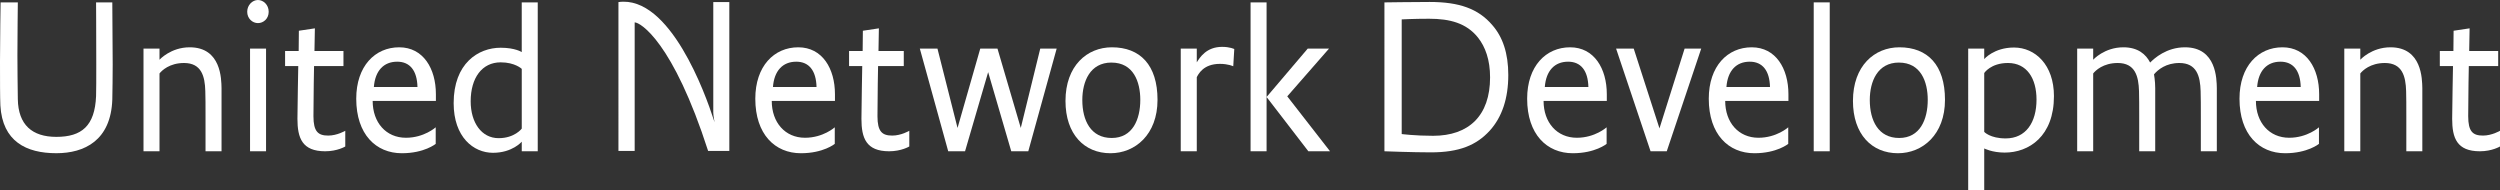 <?xml version="1.0" encoding="UTF-8"?>
<svg xmlns="http://www.w3.org/2000/svg" id="Signet_final" data-name="Signet final" viewBox="0 0 1032.23 78.52">
  <rect x="0" y="0" width="1032.23" height="78.52" fill="#333333" stroke="none"/>
  <defs>
    <style>
      .cls-1 {
        fill: #fff;
      }
    </style>
  </defs>
  <path class="cls-1" d="M46.37.99s.16,18.99.16,25.55c0,4.14-.08,11.43-.16,14.58-.59,16.92-11.55,22.14-23.1,22.14C10.88,63.27,1,58.41.16,43.56c-.16-3.33-.16-10.62-.16-18.27C0,16.56.25.99.25.99h7.11s-.17,14.58-.17,21.86c0,5.23.09,12.16.17,18.09.17,10.62,5.94,15.57,15.9,15.57,10.46,0,15.9-4.5,16.41-16.83.08-2.07.08-7.29.08-13.23,0-13.32-.08-25.47-.08-25.47h6.7Z"></path>
  <path class="cls-1" d="M84.86,62.46v-14.4c0-3.6,0-8.73-.09-10.44-.16-6.12-1.59-11.61-8.79-11.61-6.02,0-9.2,3.15-10.12,4.32v32.13h-6.61V20.07h6.61v4.59s4.61-5.13,12.47-5.13c13.06,0,13.06,13.23,13.14,16.83v26.1h-6.61Z"></path>
  <path class="cls-1" d="M106.5,9.54c-2.26,0-4.43-1.89-4.43-4.68s2.18-4.86,4.43-4.86,4.44,1.98,4.44,4.86-2.18,4.68-4.44,4.68ZM103.24,62.46V20.07h6.61v42.39h-6.61Z"></path>
  <path class="cls-1" d="M142.57,60.48s-3.27,1.98-8.29,1.98c-9.54,0-11.47-5.49-11.47-13.41,0-3.6.34-21.78.34-21.78h-5.44v-6.21h5.61l.08-8.37,6.61-.99-.17,9.36h11.97v6.21h-12.14s-.25,12.6-.25,20.7c0,6.39,1.93,8.01,6.11,8.01,3.68,0,7.03-1.98,7.03-1.98v6.48Z"></path>
  <path class="cls-1" d="M153.87,41.67c0,8.91,5.52,15.21,13.73,15.21,7.54,0,12.3-4.32,12.3-4.32v6.84s-4.69,3.87-13.98,3.87c-10.71,0-18.83-7.82-18.83-22.5,0-13.5,7.79-21.24,17.74-21.24s15.15,8.82,15.15,19.35v2.79h-26.11ZM172.37,35.91c-.16-6.75-3.09-10.44-8.37-10.44-5.61,0-9.12,3.78-9.63,10.44h18Z"></path>
  <path class="cls-1" d="M215.43,62.46v-3.96s-3.85,4.59-11.89,4.59-16.23-6.48-16.23-20.52c0-16.38,10.13-22.86,19.41-22.86,6.03,0,8.7,1.8,8.7,1.8V.98h6.61v61.48h-6.61ZM215.43,28.44s-2.76-2.7-8.7-2.7c-7.7,0-12.39,6.39-12.39,16.11,0,8.72,4.44,15.2,11.55,15.2,6.62,0,9.54-3.95,9.54-3.95v-24.66Z"></path>
  <path class="cls-1" d="M318.65,41.67c0,8.91,5.53,15.21,13.72,15.21,7.54,0,12.3-4.32,12.3-4.32v6.84s-4.69,3.87-13.98,3.87c-10.71,0-18.83-7.82-18.83-22.5,0-13.5,7.78-21.24,17.74-21.24s15.15,8.82,15.15,19.35v2.79h-26.11ZM337.14,35.91c-.17-6.75-3.1-10.44-8.37-10.44-5.61,0-9.12,3.78-9.62,10.44h18Z"></path>
  <path class="cls-1" d="M375.43,60.48s-3.27,1.98-8.29,1.98c-9.54,0-11.46-5.49-11.46-13.41,0-3.6.33-21.78.33-21.78h-5.44v-6.21h5.61l.09-8.37,6.61-.99-.16,9.36h10.44v6.21h-10.61s-.25,12.6-.25,20.7c0,6.39,1.93,8.01,6.11,8.01,3.69,0,7.03-1.98,7.03-1.98v6.48Z"></path>
  <path class="cls-1" d="M424.57,62.46h-7.03l-9.54-32.67-9.54,32.67h-6.95l-11.72-42.39h7.28l8.29,32.76,9.38-32.76h7.11l9.62,32.76,8.04-32.76h6.78l-11.72,42.39Z"></path>
  <path class="cls-1" d="M458.51,63.27c-10.79,0-18.58-7.82-18.58-21.6,0-14.49,8.88-22.14,19.17-22.14,11.63,0,18.83,7.29,18.83,21.69s-9.29,22.05-19.42,22.05ZM458.93,25.83c-8.87,0-12.05,7.82-12.05,15.48,0,8.46,3.52,15.66,12.14,15.66s11.8-7.65,11.8-15.75c0-7.46-2.84-15.38-11.89-15.38Z"></path>
  <path class="cls-1" d="M509.2,27.36s-2.01-.99-5.52-.99c-6.95,0-8.95,4.41-9.54,5.49v30.6h-6.62V20.07h6.62v5.67c1.25-1.98,3.93-6.39,10.46-6.39,3.27,0,5.02.9,5.02.9l-.42,7.11Z"></path>
  <path class="cls-1" d="M516.35,62.46V.98h6.61v61.48h-6.61ZM540.21,62.46l-17.25-22.41,16.99-19.98h8.79l-17.24,19.71,17.66,22.68h-8.95Z"></path>
  <path class="cls-1" d="M571.63.99s11.89-.18,18.66-.18c12.22,0,20.09,2.79,25.86,9.54,4.35,4.95,6.61,11.7,6.61,20.61,0,9.72-2.59,17.37-7.62,22.95-5.52,6.03-12.55,9-24.36,9-7.36,0-19.16-.45-19.16-.45V.99ZM578.74,55.35s5.52.72,12.98.72c14.73,0,23.52-8.28,23.52-24.12,0-7.2-1.93-12.6-5.02-16.47-4.77-5.94-11.55-7.74-20.17-7.74-6.36,0-11.3.27-11.3.27v47.34Z"></path>
  <path class="cls-1" d="M637.33,41.67c0,8.91,5.52,15.21,13.73,15.21,7.54,0,12.3-4.32,12.3-4.32v6.84s-4.69,3.87-13.97,3.87c-10.71,0-18.84-7.82-18.84-22.5,0-13.5,7.79-21.24,17.74-21.24s15.15,8.82,15.15,19.35v2.79h-26.11ZM655.83,35.91c-.16-6.75-3.09-10.44-8.37-10.44-5.61,0-9.12,3.78-9.62,10.44h17.99Z"></path>
  <path class="cls-1" d="M688.2,62.46h-6.7l-14.23-42.39h7.28l10.63,32.94,10.38-32.94h6.86l-14.23,42.39Z"></path>
  <path class="cls-1" d="M712.32,41.67c0,8.91,5.52,15.21,13.73,15.21,7.53,0,12.3-4.32,12.3-4.32v6.84s-4.69,3.87-13.98,3.87c-10.71,0-18.83-7.82-18.83-22.5,0-13.5,7.78-21.24,17.74-21.24s15.15,8.82,15.15,19.35v2.79h-26.11ZM730.82,35.91c-.17-6.75-3.1-10.44-8.37-10.44-5.61,0-9.12,3.78-9.62,10.44h17.99Z"></path>
  <path class="cls-1" d="M748.87,62.46V.98h6.61v61.48h-6.61Z"></path>
  <path class="cls-1" d="M783.65,63.27c-10.8,0-18.58-7.82-18.58-21.6,0-14.49,8.88-22.14,19.17-22.14,11.63,0,18.83,7.29,18.83,21.69s-9.29,22.05-19.42,22.05ZM784.07,25.83c-8.87,0-12.05,7.82-12.05,15.48,0,8.46,3.52,15.66,12.13,15.66s11.8-7.65,11.8-15.75c0-7.46-2.85-15.38-11.89-15.38Z"></path>
  <path class="cls-1" d="M819.27,24.39s4.01-4.77,12.3-4.77c8.71,0,16.49,7.11,16.49,20.07,0,16.56-10.29,23.31-20.34,23.31-5.19,0-8.45-1.71-8.45-1.71v17.23h-6.62V20.07h6.62v4.32ZM819.27,54.45s2.42,2.7,8.87,2.7c8.37,0,12.72-6.66,12.72-16.02,0-8.82-4.02-15.12-11.8-15.12-7.11,0-9.79,4.14-9.79,4.14v24.3Z"></path>
  <path class="cls-1" d="M908.71,62.46v-14.4c0-3.6,0-8.46-.09-10.44-.17-6.12-1.59-11.61-8.79-11.61-5.44,0-8.79,2.7-10.46,4.68,0,0,.5,2.7.5,5.67v26.1h-6.61v-14.4c0-3.6,0-8.19-.08-10.44-.17-6.12-1.59-11.61-8.79-11.61-6.03,0-9.21,3.15-10.13,4.32v32.13h-6.61V20.07h6.61v4.59s4.61-5.13,12.47-5.13c6.02,0,9.29,2.88,11.05,6.3,1.68-1.71,6.7-6.3,14.39-6.3,13.06,0,13.06,13.23,13.14,16.83v26.1h-6.61Z"></path>
  <path class="cls-1" d="M931.45,41.67c0,8.91,5.52,15.21,13.73,15.21,7.53,0,12.3-4.32,12.3-4.32v6.84s-4.68,3.87-13.98,3.87c-10.71,0-18.83-7.82-18.83-22.5,0-13.5,7.79-21.24,17.75-21.24s15.14,8.82,15.14,19.35v2.79h-26.11ZM949.95,35.91c-.17-6.75-3.1-10.44-8.37-10.44-5.61,0-9.12,3.78-9.62,10.44h17.99Z"></path>
  <path class="cls-1" d="M993.55,62.46v-14.4c0-3.6,0-8.73-.08-10.44-.17-6.12-1.59-11.61-8.79-11.61-6.03,0-9.21,3.15-10.13,4.32v32.13h-6.61V20.07h6.61v4.59s4.61-5.13,12.47-5.13c13.05,0,13.05,13.23,13.14,16.83v26.1h-6.61Z"></path>
  <path class="cls-1" d="M1032.23,60.48s-3.26,1.98-8.29,1.98c-9.54,0-11.46-5.49-11.46-13.41,0-3.6.34-21.78.34-21.78h-5.44v-6.21h5.61l.08-8.37,6.61-.99-.17,9.36h11.97v6.21h-12.13s-.25,12.6-.25,20.7c0,6.39,1.92,8.01,6.11,8.01,3.68,0,7.02-1.98,7.02-1.98v6.48Z"></path>
  <path class="cls-1" d="M292.38,62.33c-14.52-45.09-27.98-53.09-30.33-53.09v53.09h-6.7V.86h0c21.34-3.01,36.13,38.64,39.16,48.06l.53,1.55s-.53-2.78-.53-3.91V.86h6.62v61.47h-8.75Z"></path>
</svg>
